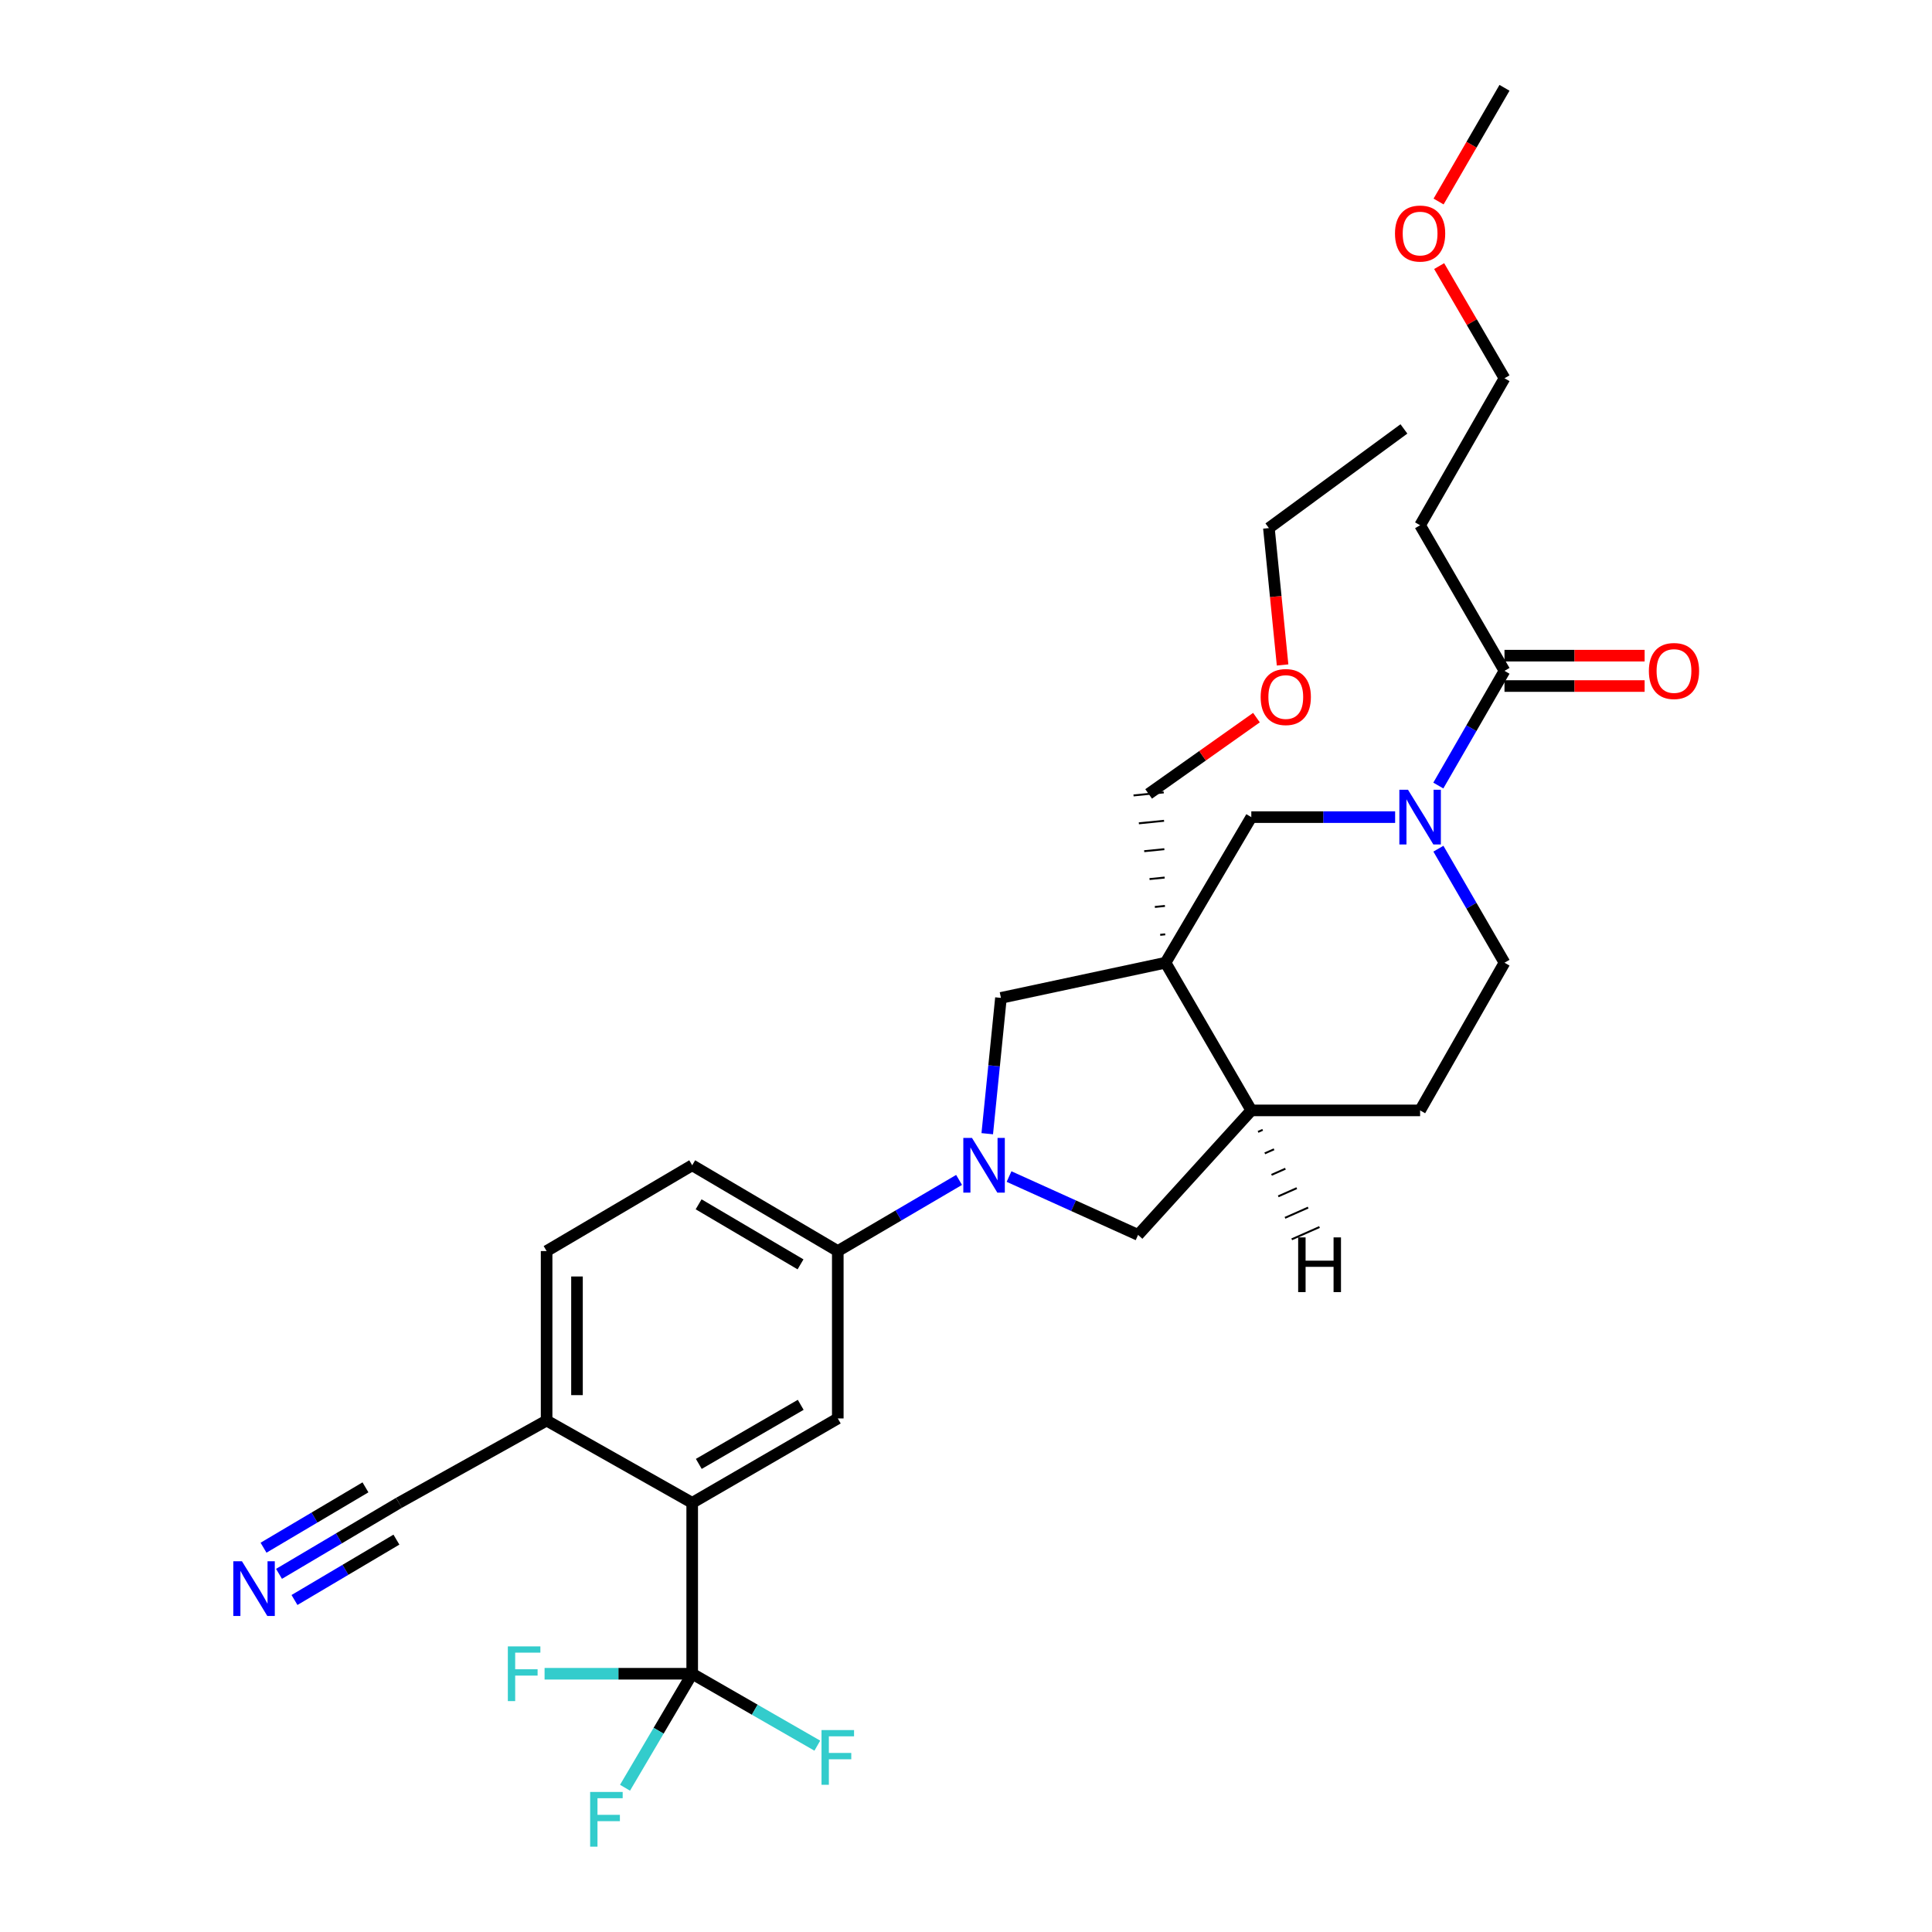 <?xml version='1.0' encoding='iso-8859-1'?>
<svg version='1.1' baseProfile='full'
              xmlns='http://www.w3.org/2000/svg'
                      xmlns:rdkit='http://www.rdkit.org/xml'
                      xmlns:xlink='http://www.w3.org/1999/xlink'
                  xml:space='preserve'
width='1000px' height='1000px' viewBox='0 0 1000 1000'>
<!-- END OF HEADER -->
<rect style='opacity:1.0;fill:#FFFFFF;stroke:none' width='1000' height='1000' x='0' y='0'> </rect>
<path class='bond-4' d='M 603.271,498.3 L 518.087,516.506' style='fill:none;fill-rule:evenodd;stroke:#000000;stroke-width:6px;stroke-linecap:butt;stroke-linejoin:miter;stroke-opacity:1' />
<path class='bond-5' d='M 603.271,498.3 L 647.676,422.944' style='fill:none;fill-rule:evenodd;stroke:#000000;stroke-width:6px;stroke-linecap:butt;stroke-linejoin:miter;stroke-opacity:1' />
<path class='bond-9' d='M 603.271,498.3 L 647.676,574.739' style='fill:none;fill-rule:evenodd;stroke:#000000;stroke-width:6px;stroke-linecap:butt;stroke-linejoin:miter;stroke-opacity:1' />
<path class='bond-23' d='M 603.119,483.608 L 600.512,483.869' style='fill:none;fill-rule:evenodd;stroke:#000000;stroke-width:1.0px;stroke-linecap:butt;stroke-linejoin:miter;stroke-opacity:1' />
<path class='bond-23' d='M 602.967,468.916 L 597.752,469.438' style='fill:none;fill-rule:evenodd;stroke:#000000;stroke-width:1.0px;stroke-linecap:butt;stroke-linejoin:miter;stroke-opacity:1' />
<path class='bond-23' d='M 602.815,454.225 L 594.992,455.007' style='fill:none;fill-rule:evenodd;stroke:#000000;stroke-width:1.0px;stroke-linecap:butt;stroke-linejoin:miter;stroke-opacity:1' />
<path class='bond-23' d='M 602.663,439.533 L 592.232,440.576' style='fill:none;fill-rule:evenodd;stroke:#000000;stroke-width:1.0px;stroke-linecap:butt;stroke-linejoin:miter;stroke-opacity:1' />
<path class='bond-23' d='M 602.511,424.841 L 589.472,426.145' style='fill:none;fill-rule:evenodd;stroke:#000000;stroke-width:1.0px;stroke-linecap:butt;stroke-linejoin:miter;stroke-opacity:1' />
<path class='bond-23' d='M 602.359,410.149 L 586.712,411.714' style='fill:none;fill-rule:evenodd;stroke:#000000;stroke-width:1.0px;stroke-linecap:butt;stroke-linejoin:miter;stroke-opacity:1' />
<path class='bond-0' d='M 510.999,586.803 L 514.543,551.654' style='fill:none;fill-rule:evenodd;stroke:#0000FF;stroke-width:6px;stroke-linecap:butt;stroke-linejoin:miter;stroke-opacity:1' />
<path class='bond-0' d='M 514.543,551.654 L 518.087,516.506' style='fill:none;fill-rule:evenodd;stroke:#000000;stroke-width:6px;stroke-linecap:butt;stroke-linejoin:miter;stroke-opacity:1' />
<path class='bond-7' d='M 496.417,610.726 L 465.027,629.135' style='fill:none;fill-rule:evenodd;stroke:#0000FF;stroke-width:6px;stroke-linecap:butt;stroke-linejoin:miter;stroke-opacity:1' />
<path class='bond-7' d='M 465.027,629.135 L 433.637,647.545' style='fill:none;fill-rule:evenodd;stroke:#000000;stroke-width:6px;stroke-linecap:butt;stroke-linejoin:miter;stroke-opacity:1' />
<path class='bond-30' d='M 522.278,608.983 L 555.677,624.079' style='fill:none;fill-rule:evenodd;stroke:#0000FF;stroke-width:6px;stroke-linecap:butt;stroke-linejoin:miter;stroke-opacity:1' />
<path class='bond-30' d='M 555.677,624.079 L 589.075,639.176' style='fill:none;fill-rule:evenodd;stroke:#000000;stroke-width:6px;stroke-linecap:butt;stroke-linejoin:miter;stroke-opacity:1' />
<path class='bond-1' d='M 722.12,422.944 L 684.898,422.944' style='fill:none;fill-rule:evenodd;stroke:#0000FF;stroke-width:6px;stroke-linecap:butt;stroke-linejoin:miter;stroke-opacity:1' />
<path class='bond-1' d='M 684.898,422.944 L 647.676,422.944' style='fill:none;fill-rule:evenodd;stroke:#000000;stroke-width:6px;stroke-linecap:butt;stroke-linejoin:miter;stroke-opacity:1' />
<path class='bond-6' d='M 744.474,406.598 L 761.599,376.914' style='fill:none;fill-rule:evenodd;stroke:#0000FF;stroke-width:6px;stroke-linecap:butt;stroke-linejoin:miter;stroke-opacity:1' />
<path class='bond-6' d='M 761.599,376.914 L 778.724,347.229' style='fill:none;fill-rule:evenodd;stroke:#000000;stroke-width:6px;stroke-linecap:butt;stroke-linejoin:miter;stroke-opacity:1' />
<path class='bond-31' d='M 744.514,439.281 L 761.619,468.79' style='fill:none;fill-rule:evenodd;stroke:#0000FF;stroke-width:6px;stroke-linecap:butt;stroke-linejoin:miter;stroke-opacity:1' />
<path class='bond-31' d='M 761.619,468.79 L 778.724,498.3' style='fill:none;fill-rule:evenodd;stroke:#000000;stroke-width:6px;stroke-linecap:butt;stroke-linejoin:miter;stroke-opacity:1' />
<path class='bond-2' d='M 358.281,866.328 L 358.281,777.868' style='fill:none;fill-rule:evenodd;stroke:#000000;stroke-width:6px;stroke-linecap:butt;stroke-linejoin:miter;stroke-opacity:1' />
<path class='bond-20' d='M 358.281,866.328 L 340.895,895.828' style='fill:none;fill-rule:evenodd;stroke:#000000;stroke-width:6px;stroke-linecap:butt;stroke-linejoin:miter;stroke-opacity:1' />
<path class='bond-20' d='M 340.895,895.828 L 323.509,925.329' style='fill:none;fill-rule:evenodd;stroke:#33CCCC;stroke-width:6px;stroke-linecap:butt;stroke-linejoin:miter;stroke-opacity:1' />
<path class='bond-21' d='M 358.281,866.328 L 320.077,866.328' style='fill:none;fill-rule:evenodd;stroke:#000000;stroke-width:6px;stroke-linecap:butt;stroke-linejoin:miter;stroke-opacity:1' />
<path class='bond-21' d='M 320.077,866.328 L 281.874,866.328' style='fill:none;fill-rule:evenodd;stroke:#33CCCC;stroke-width:6px;stroke-linecap:butt;stroke-linejoin:miter;stroke-opacity:1' />
<path class='bond-22' d='M 358.281,866.328 L 390.662,884.94' style='fill:none;fill-rule:evenodd;stroke:#000000;stroke-width:6px;stroke-linecap:butt;stroke-linejoin:miter;stroke-opacity:1' />
<path class='bond-22' d='M 390.662,884.94 L 423.044,903.552' style='fill:none;fill-rule:evenodd;stroke:#33CCCC;stroke-width:6px;stroke-linecap:butt;stroke-linejoin:miter;stroke-opacity:1' />
<path class='bond-3' d='M 358.281,777.868 L 433.637,734.188' style='fill:none;fill-rule:evenodd;stroke:#000000;stroke-width:6px;stroke-linecap:butt;stroke-linejoin:miter;stroke-opacity:1' />
<path class='bond-3' d='M 361.698,757.711 L 414.448,727.135' style='fill:none;fill-rule:evenodd;stroke:#000000;stroke-width:6px;stroke-linecap:butt;stroke-linejoin:miter;stroke-opacity:1' />
<path class='bond-32' d='M 358.281,777.868 L 282.924,735.28' style='fill:none;fill-rule:evenodd;stroke:#000000;stroke-width:6px;stroke-linecap:butt;stroke-linejoin:miter;stroke-opacity:1' />
<path class='bond-15' d='M 778.724,347.229 L 735.044,271.873' style='fill:none;fill-rule:evenodd;stroke:#000000;stroke-width:6px;stroke-linecap:butt;stroke-linejoin:miter;stroke-opacity:1' />
<path class='bond-16' d='M 778.724,355.091 L 814.991,355.091' style='fill:none;fill-rule:evenodd;stroke:#000000;stroke-width:6px;stroke-linecap:butt;stroke-linejoin:miter;stroke-opacity:1' />
<path class='bond-16' d='M 814.991,355.091 L 851.257,355.091' style='fill:none;fill-rule:evenodd;stroke:#FF0000;stroke-width:6px;stroke-linecap:butt;stroke-linejoin:miter;stroke-opacity:1' />
<path class='bond-16' d='M 778.724,339.367 L 814.991,339.367' style='fill:none;fill-rule:evenodd;stroke:#000000;stroke-width:6px;stroke-linecap:butt;stroke-linejoin:miter;stroke-opacity:1' />
<path class='bond-16' d='M 814.991,339.367 L 851.257,339.367' style='fill:none;fill-rule:evenodd;stroke:#FF0000;stroke-width:6px;stroke-linecap:butt;stroke-linejoin:miter;stroke-opacity:1' />
<path class='bond-8' d='M 433.637,647.545 L 433.637,734.188' style='fill:none;fill-rule:evenodd;stroke:#000000;stroke-width:6px;stroke-linecap:butt;stroke-linejoin:miter;stroke-opacity:1' />
<path class='bond-18' d='M 433.637,647.545 L 358.281,603.14' style='fill:none;fill-rule:evenodd;stroke:#000000;stroke-width:6px;stroke-linecap:butt;stroke-linejoin:miter;stroke-opacity:1' />
<path class='bond-18' d='M 414.35,654.432 L 361.601,623.348' style='fill:none;fill-rule:evenodd;stroke:#000000;stroke-width:6px;stroke-linecap:butt;stroke-linejoin:miter;stroke-opacity:1' />
<path class='bond-10' d='M 647.676,574.739 L 589.075,639.176' style='fill:none;fill-rule:evenodd;stroke:#000000;stroke-width:6px;stroke-linecap:butt;stroke-linejoin:miter;stroke-opacity:1' />
<path class='bond-17' d='M 647.676,574.739 L 735.044,574.739' style='fill:none;fill-rule:evenodd;stroke:#000000;stroke-width:6px;stroke-linecap:butt;stroke-linejoin:miter;stroke-opacity:1' />
<path class='bond-33' d='M 651.162,585.861 L 653.559,584.801' style='fill:none;fill-rule:evenodd;stroke:#000000;stroke-width:1.0px;stroke-linecap:butt;stroke-linejoin:miter;stroke-opacity:1' />
<path class='bond-33' d='M 654.648,596.983 L 659.442,594.863' style='fill:none;fill-rule:evenodd;stroke:#000000;stroke-width:1.0px;stroke-linecap:butt;stroke-linejoin:miter;stroke-opacity:1' />
<path class='bond-33' d='M 658.134,608.105 L 665.324,604.925' style='fill:none;fill-rule:evenodd;stroke:#000000;stroke-width:1.0px;stroke-linecap:butt;stroke-linejoin:miter;stroke-opacity:1' />
<path class='bond-33' d='M 661.62,619.227 L 671.207,614.986' style='fill:none;fill-rule:evenodd;stroke:#000000;stroke-width:1.0px;stroke-linecap:butt;stroke-linejoin:miter;stroke-opacity:1' />
<path class='bond-33' d='M 665.106,630.348 L 677.09,625.048' style='fill:none;fill-rule:evenodd;stroke:#000000;stroke-width:1.0px;stroke-linecap:butt;stroke-linejoin:miter;stroke-opacity:1' />
<path class='bond-33' d='M 668.591,641.47 L 682.973,635.11' style='fill:none;fill-rule:evenodd;stroke:#000000;stroke-width:1.0px;stroke-linecap:butt;stroke-linejoin:miter;stroke-opacity:1' />
<path class='bond-11' d='M 144.414,814.623 L 175.449,796.245' style='fill:none;fill-rule:evenodd;stroke:#0000FF;stroke-width:6px;stroke-linecap:butt;stroke-linejoin:miter;stroke-opacity:1' />
<path class='bond-11' d='M 175.449,796.245 L 206.485,777.868' style='fill:none;fill-rule:evenodd;stroke:#000000;stroke-width:6px;stroke-linecap:butt;stroke-linejoin:miter;stroke-opacity:1' />
<path class='bond-11' d='M 152.426,828.153 L 178.806,812.532' style='fill:none;fill-rule:evenodd;stroke:#0000FF;stroke-width:6px;stroke-linecap:butt;stroke-linejoin:miter;stroke-opacity:1' />
<path class='bond-11' d='M 178.806,812.532 L 205.186,796.911' style='fill:none;fill-rule:evenodd;stroke:#000000;stroke-width:6px;stroke-linecap:butt;stroke-linejoin:miter;stroke-opacity:1' />
<path class='bond-11' d='M 136.402,801.092 L 162.782,785.471' style='fill:none;fill-rule:evenodd;stroke:#0000FF;stroke-width:6px;stroke-linecap:butt;stroke-linejoin:miter;stroke-opacity:1' />
<path class='bond-11' d='M 162.782,785.471 L 189.162,769.85' style='fill:none;fill-rule:evenodd;stroke:#000000;stroke-width:6px;stroke-linecap:butt;stroke-linejoin:miter;stroke-opacity:1' />
<path class='bond-12' d='M 206.485,777.868 L 282.924,735.28' style='fill:none;fill-rule:evenodd;stroke:#000000;stroke-width:6px;stroke-linecap:butt;stroke-linejoin:miter;stroke-opacity:1' />
<path class='bond-13' d='M 282.924,735.28 L 282.924,647.545' style='fill:none;fill-rule:evenodd;stroke:#000000;stroke-width:6px;stroke-linecap:butt;stroke-linejoin:miter;stroke-opacity:1' />
<path class='bond-13' d='M 298.649,722.12 L 298.649,660.705' style='fill:none;fill-rule:evenodd;stroke:#000000;stroke-width:6px;stroke-linecap:butt;stroke-linejoin:miter;stroke-opacity:1' />
<path class='bond-14' d='M 778.724,498.3 L 735.044,574.739' style='fill:none;fill-rule:evenodd;stroke:#000000;stroke-width:6px;stroke-linecap:butt;stroke-linejoin:miter;stroke-opacity:1' />
<path class='bond-26' d='M 735.044,271.873 L 778.724,195.791' style='fill:none;fill-rule:evenodd;stroke:#000000;stroke-width:6px;stroke-linecap:butt;stroke-linejoin:miter;stroke-opacity:1' />
<path class='bond-19' d='M 358.281,603.14 L 282.924,647.545' style='fill:none;fill-rule:evenodd;stroke:#000000;stroke-width:6px;stroke-linecap:butt;stroke-linejoin:miter;stroke-opacity:1' />
<path class='bond-24' d='M 594.535,410.932 L 622.438,391.185' style='fill:none;fill-rule:evenodd;stroke:#000000;stroke-width:6px;stroke-linecap:butt;stroke-linejoin:miter;stroke-opacity:1' />
<path class='bond-24' d='M 622.438,391.185 L 650.341,371.438' style='fill:none;fill-rule:evenodd;stroke:#FF0000;stroke-width:6px;stroke-linecap:butt;stroke-linejoin:miter;stroke-opacity:1' />
<path class='bond-27' d='M 663.864,344.185 L 660.321,308.758' style='fill:none;fill-rule:evenodd;stroke:#FF0000;stroke-width:6px;stroke-linecap:butt;stroke-linejoin:miter;stroke-opacity:1' />
<path class='bond-27' d='M 660.321,308.758 L 656.779,273.332' style='fill:none;fill-rule:evenodd;stroke:#000000;stroke-width:6px;stroke-linecap:butt;stroke-linejoin:miter;stroke-opacity:1' />
<path class='bond-25' d='M 744.906,137.732 L 761.815,166.762' style='fill:none;fill-rule:evenodd;stroke:#FF0000;stroke-width:6px;stroke-linecap:butt;stroke-linejoin:miter;stroke-opacity:1' />
<path class='bond-25' d='M 761.815,166.762 L 778.724,195.791' style='fill:none;fill-rule:evenodd;stroke:#000000;stroke-width:6px;stroke-linecap:butt;stroke-linejoin:miter;stroke-opacity:1' />
<path class='bond-28' d='M 744.608,104.305 L 761.666,74.88' style='fill:none;fill-rule:evenodd;stroke:#FF0000;stroke-width:6px;stroke-linecap:butt;stroke-linejoin:miter;stroke-opacity:1' />
<path class='bond-28' d='M 761.666,74.88 L 778.724,45.455' style='fill:none;fill-rule:evenodd;stroke:#000000;stroke-width:6px;stroke-linecap:butt;stroke-linejoin:miter;stroke-opacity:1' />
<path class='bond-29' d='M 656.779,273.332 L 726.667,222.008' style='fill:none;fill-rule:evenodd;stroke:#000000;stroke-width:6px;stroke-linecap:butt;stroke-linejoin:miter;stroke-opacity:1' />
<path  class='atom-1' d='M 503.091 588.98
L 512.371 603.98
Q 513.291 605.46, 514.771 608.14
Q 516.251 610.82, 516.331 610.98
L 516.331 588.98
L 520.091 588.98
L 520.091 617.3
L 516.211 617.3
L 506.251 600.9
Q 505.091 598.98, 503.851 596.78
Q 502.651 594.58, 502.291 593.9
L 502.291 617.3
L 498.611 617.3
L 498.611 588.98
L 503.091 588.98
' fill='#0000FF'/>
<path  class='atom-2' d='M 728.784 408.784
L 738.064 423.784
Q 738.984 425.264, 740.464 427.944
Q 741.944 430.624, 742.024 430.784
L 742.024 408.784
L 745.784 408.784
L 745.784 437.104
L 741.904 437.104
L 731.944 420.704
Q 730.784 418.784, 729.544 416.584
Q 728.344 414.384, 727.984 413.704
L 727.984 437.104
L 724.304 437.104
L 724.304 408.784
L 728.784 408.784
' fill='#0000FF'/>
<path  class='atom-12' d='M 125.235 808.112
L 134.515 823.112
Q 135.435 824.592, 136.915 827.272
Q 138.395 829.952, 138.475 830.112
L 138.475 808.112
L 142.235 808.112
L 142.235 836.432
L 138.355 836.432
L 128.395 820.032
Q 127.235 818.112, 125.995 815.912
Q 124.795 813.712, 124.435 813.032
L 124.435 836.432
L 120.755 836.432
L 120.755 808.112
L 125.235 808.112
' fill='#0000FF'/>
<path  class='atom-17' d='M 853.451 347.309
Q 853.451 340.509, 856.811 336.709
Q 860.171 332.909, 866.451 332.909
Q 872.731 332.909, 876.091 336.709
Q 879.451 340.509, 879.451 347.309
Q 879.451 354.189, 876.051 358.109
Q 872.651 361.989, 866.451 361.989
Q 860.211 361.989, 856.811 358.109
Q 853.451 354.229, 853.451 347.309
M 866.451 358.789
Q 870.771 358.789, 873.091 355.909
Q 875.451 352.989, 875.451 347.309
Q 875.451 341.749, 873.091 338.949
Q 870.771 336.109, 866.451 336.109
Q 862.131 336.109, 859.771 338.909
Q 857.451 341.709, 857.451 347.309
Q 857.451 353.029, 859.771 355.909
Q 862.131 358.789, 866.451 358.789
' fill='#FF0000'/>
<path  class='atom-21' d='M 305.456 927.515
L 322.296 927.515
L 322.296 930.755
L 309.256 930.755
L 309.256 939.355
L 320.856 939.355
L 320.856 942.635
L 309.256 942.635
L 309.256 955.835
L 305.456 955.835
L 305.456 927.515
' fill='#33CCCC'/>
<path  class='atom-22' d='M 262.859 852.168
L 279.699 852.168
L 279.699 855.408
L 266.659 855.408
L 266.659 864.008
L 278.259 864.008
L 278.259 867.288
L 266.659 867.288
L 266.659 880.488
L 262.859 880.488
L 262.859 852.168
' fill='#33CCCC'/>
<path  class='atom-23' d='M 425.217 895.481
L 442.057 895.481
L 442.057 898.721
L 429.017 898.721
L 429.017 907.321
L 440.617 907.321
L 440.617 910.601
L 429.017 910.601
L 429.017 923.801
L 425.217 923.801
L 425.217 895.481
' fill='#33CCCC'/>
<path  class='atom-25' d='M 652.515 360.78
Q 652.515 353.98, 655.875 350.18
Q 659.235 346.38, 665.515 346.38
Q 671.795 346.38, 675.155 350.18
Q 678.515 353.98, 678.515 360.78
Q 678.515 367.66, 675.115 371.58
Q 671.715 375.46, 665.515 375.46
Q 659.275 375.46, 655.875 371.58
Q 652.515 367.7, 652.515 360.78
M 665.515 372.26
Q 669.835 372.26, 672.155 369.38
Q 674.515 366.46, 674.515 360.78
Q 674.515 355.22, 672.155 352.42
Q 669.835 349.58, 665.515 349.58
Q 661.195 349.58, 658.835 352.38
Q 656.515 355.18, 656.515 360.78
Q 656.515 366.5, 658.835 369.38
Q 661.195 372.26, 665.515 372.26
' fill='#FF0000'/>
<path  class='atom-26' d='M 722.044 120.882
Q 722.044 114.082, 725.404 110.282
Q 728.764 106.482, 735.044 106.482
Q 741.324 106.482, 744.684 110.282
Q 748.044 114.082, 748.044 120.882
Q 748.044 127.762, 744.644 131.682
Q 741.244 135.562, 735.044 135.562
Q 728.804 135.562, 725.404 131.682
Q 722.044 127.802, 722.044 120.882
M 735.044 132.362
Q 739.364 132.362, 741.684 129.482
Q 744.044 126.562, 744.044 120.882
Q 744.044 115.322, 741.684 112.522
Q 739.364 109.682, 735.044 109.682
Q 730.724 109.682, 728.364 112.482
Q 726.044 115.282, 726.044 120.882
Q 726.044 126.602, 728.364 129.482
Q 730.724 132.362, 735.044 132.362
' fill='#FF0000'/>
<path  class='atom-31' d='M 671.93 640.474
L 675.77 640.474
L 675.77 652.514
L 690.25 652.514
L 690.25 640.474
L 694.09 640.474
L 694.09 668.794
L 690.25 668.794
L 690.25 655.714
L 675.77 655.714
L 675.77 668.794
L 671.93 668.794
L 671.93 640.474
' fill='#000000'/>
</svg>
